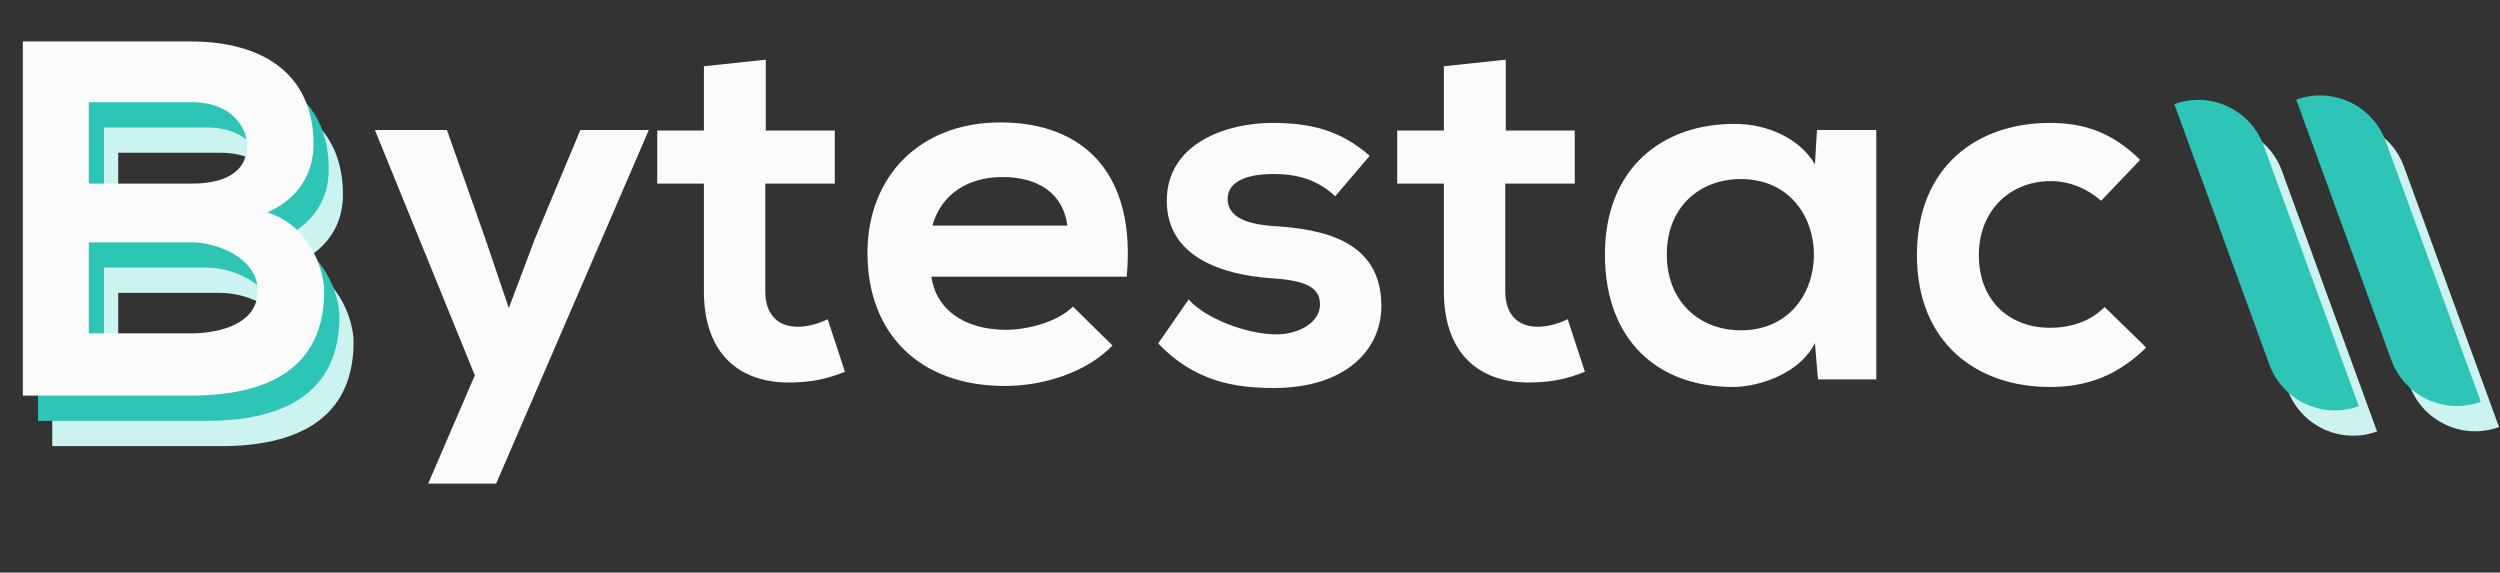 <svg width="179" height="41" viewBox="0 0 179 41" fill="none" xmlns="http://www.w3.org/2000/svg">
<rect x="0" y="0" width="179" height="41" fill="#333333" stroke="none"/>
<path d="M8.464 20.971H15.801C17.762 20.971 20.559 22.166 20.559 24.448C20.559 26.838 17.762 27.49 15.801 27.49H8.464V20.971ZM8.464 10.938H15.801C18.852 10.938 19.796 12.894 19.796 14.053C19.796 15.502 18.816 16.769 15.801 16.769H8.464V10.938ZM15.801 6.592C11.769 6.592 7.737 6.592 3.742 6.592V31.945C7.773 31.945 11.769 31.945 15.801 31.945C21.068 31.945 25.317 30.134 25.317 24.484C25.317 22.89 24.228 19.739 21.249 18.834C23.61 17.784 24.555 15.9 24.555 13.944C24.555 8.837 20.813 6.592 15.801 6.592Z" fill="#CBF3F0"/>
<path d="M7.446 19.16H14.784C16.745 19.16 19.542 20.355 19.542 22.637C19.542 25.027 16.745 25.679 14.784 25.679H7.446V19.16ZM7.446 9.127H14.784C17.835 9.127 18.779 11.083 18.779 12.242C18.779 13.691 17.799 14.958 14.784 14.958H7.446V9.127ZM14.784 4.781C10.752 4.781 6.72 4.781 2.724 4.781V30.134C6.756 30.134 10.752 30.134 14.784 30.134C20.051 30.134 24.3 28.323 24.3 22.673C24.3 21.079 23.211 17.928 20.232 17.023C22.593 15.973 23.538 14.089 23.538 12.133C23.538 7.026 19.796 4.781 14.784 4.781Z" fill="#2EC4B6"/>
<path d="M6.357 17.349H13.694C15.655 17.349 18.452 18.544 18.452 20.826C18.452 23.216 15.655 23.868 13.694 23.868H6.357V17.349ZM6.357 7.316H13.694C16.745 7.316 17.689 9.272 17.689 10.431C17.689 11.88 16.709 13.148 13.694 13.148H6.357V7.316ZM13.694 2.97C9.662 2.97 5.63 2.97 1.635 2.97V28.323C5.666 28.323 9.662 28.323 13.694 28.323C18.961 28.323 23.21 26.512 23.21 20.862C23.21 19.269 22.121 16.117 19.142 15.212C21.503 14.162 22.448 12.278 22.448 10.322C22.448 5.216 18.706 2.97 13.694 2.97Z" fill="#FBFBFB"/>
<path d="M163.388 12.239C162.445 9.655 159.579 8.323 156.988 9.264L163.797 27.919C164.741 30.503 167.606 31.835 170.197 30.895L163.388 12.239Z" fill="#CBF3F0"/>
<path d="M172.121 11.922C171.177 9.338 168.312 8.006 165.721 8.946L172.53 27.602C173.474 30.186 176.339 31.518 178.93 30.577L172.121 11.922Z" fill="#CBF3F0"/>
<path d="M162.08 10.428C161.137 7.844 158.272 6.512 155.68 7.453L162.489 26.108C163.433 28.692 166.298 30.024 168.89 29.084L162.08 10.428Z" fill="#2EC4B6"/>
<path d="M170.813 10.111C169.87 7.527 167.004 6.195 164.413 7.136L171.222 25.791C172.166 28.375 175.031 29.707 177.622 28.767L170.813 10.111Z" fill="#2EC4B6"/>
<path d="M41.554 9.308L38.285 17.131L36.432 22.057L34.725 17.023L32.001 9.308H26.843L33.998 26.874L30.657 34.625H35.524L46.457 9.308H41.554ZM50.4 4.744V9.344H47.058V13.147H50.4V20.862C50.4 25.317 52.943 27.526 56.829 27.381C58.173 27.345 59.226 27.128 60.498 26.621L59.263 22.854C58.609 23.18 57.81 23.397 57.12 23.397C55.739 23.397 54.795 22.564 54.795 20.862V13.147H59.771V9.344H54.831V4.273L50.4 4.744ZM80.672 19.811C81.362 12.459 77.621 8.765 71.628 8.765C65.816 8.765 62.111 12.676 62.111 18.109C62.111 23.832 65.78 27.635 71.954 27.635C74.679 27.635 77.766 26.693 79.655 24.737L76.822 21.948C75.805 22.999 73.662 23.614 72.027 23.614C68.903 23.614 66.978 22.021 66.688 19.811H80.672ZM66.76 16.153C67.414 13.835 69.376 12.676 71.773 12.676C74.316 12.676 76.132 13.835 76.422 16.153H66.76ZM98.071 11.155C96 9.344 93.894 8.801 91.097 8.801C87.828 8.801 83.542 10.25 83.542 14.379C83.542 18.435 87.573 19.666 90.951 19.92C93.494 20.065 94.511 20.572 94.511 21.803C94.511 23.107 92.949 23.977 91.278 23.94C89.281 23.904 86.375 22.854 85.103 21.441L82.924 24.592C85.539 27.309 88.373 27.78 91.206 27.78C96.327 27.78 98.906 25.063 98.906 21.912C98.906 17.167 94.62 16.407 91.242 16.189C88.954 16.045 87.9 15.393 87.9 14.234C87.9 13.111 89.063 12.459 91.169 12.459C92.877 12.459 94.329 12.857 95.601 14.053L98.071 11.155ZM103.382 4.744V9.344H100.04V13.147H103.382V20.862C103.382 25.317 105.925 27.526 109.811 27.381C111.155 27.345 112.208 27.128 113.48 26.621L112.245 22.854C111.591 23.18 110.792 23.397 110.102 23.397C108.721 23.397 107.777 22.564 107.777 20.862V13.147H112.753V9.344H107.813V4.273L103.382 4.744ZM129.949 11.771C128.932 9.996 126.644 8.873 124.247 8.873C119.016 8.837 114.912 12.06 114.912 18.218C114.912 24.484 118.835 27.743 124.138 27.707C126.135 27.671 128.932 26.657 129.949 24.556L130.167 27.164H134.344V9.308H130.095L129.949 11.771ZM124.646 12.821C131.62 12.821 131.62 23.651 124.646 23.651C121.704 23.651 119.343 21.622 119.343 18.218C119.343 14.813 121.704 12.821 124.646 12.821ZM150.692 21.985C149.602 23.071 148.186 23.47 146.769 23.47C144.009 23.47 141.684 21.659 141.684 18.254C141.684 15.139 143.863 12.966 146.842 12.966C148.077 12.966 149.384 13.437 150.438 14.379L153.235 11.445C151.273 9.525 149.312 8.801 146.769 8.801C141.575 8.801 137.252 11.916 137.252 18.254C137.252 24.592 141.575 27.707 146.769 27.707C149.421 27.707 151.6 26.91 153.671 24.882L150.692 21.985Z" fill="#FBFBFB"/>
</svg>
